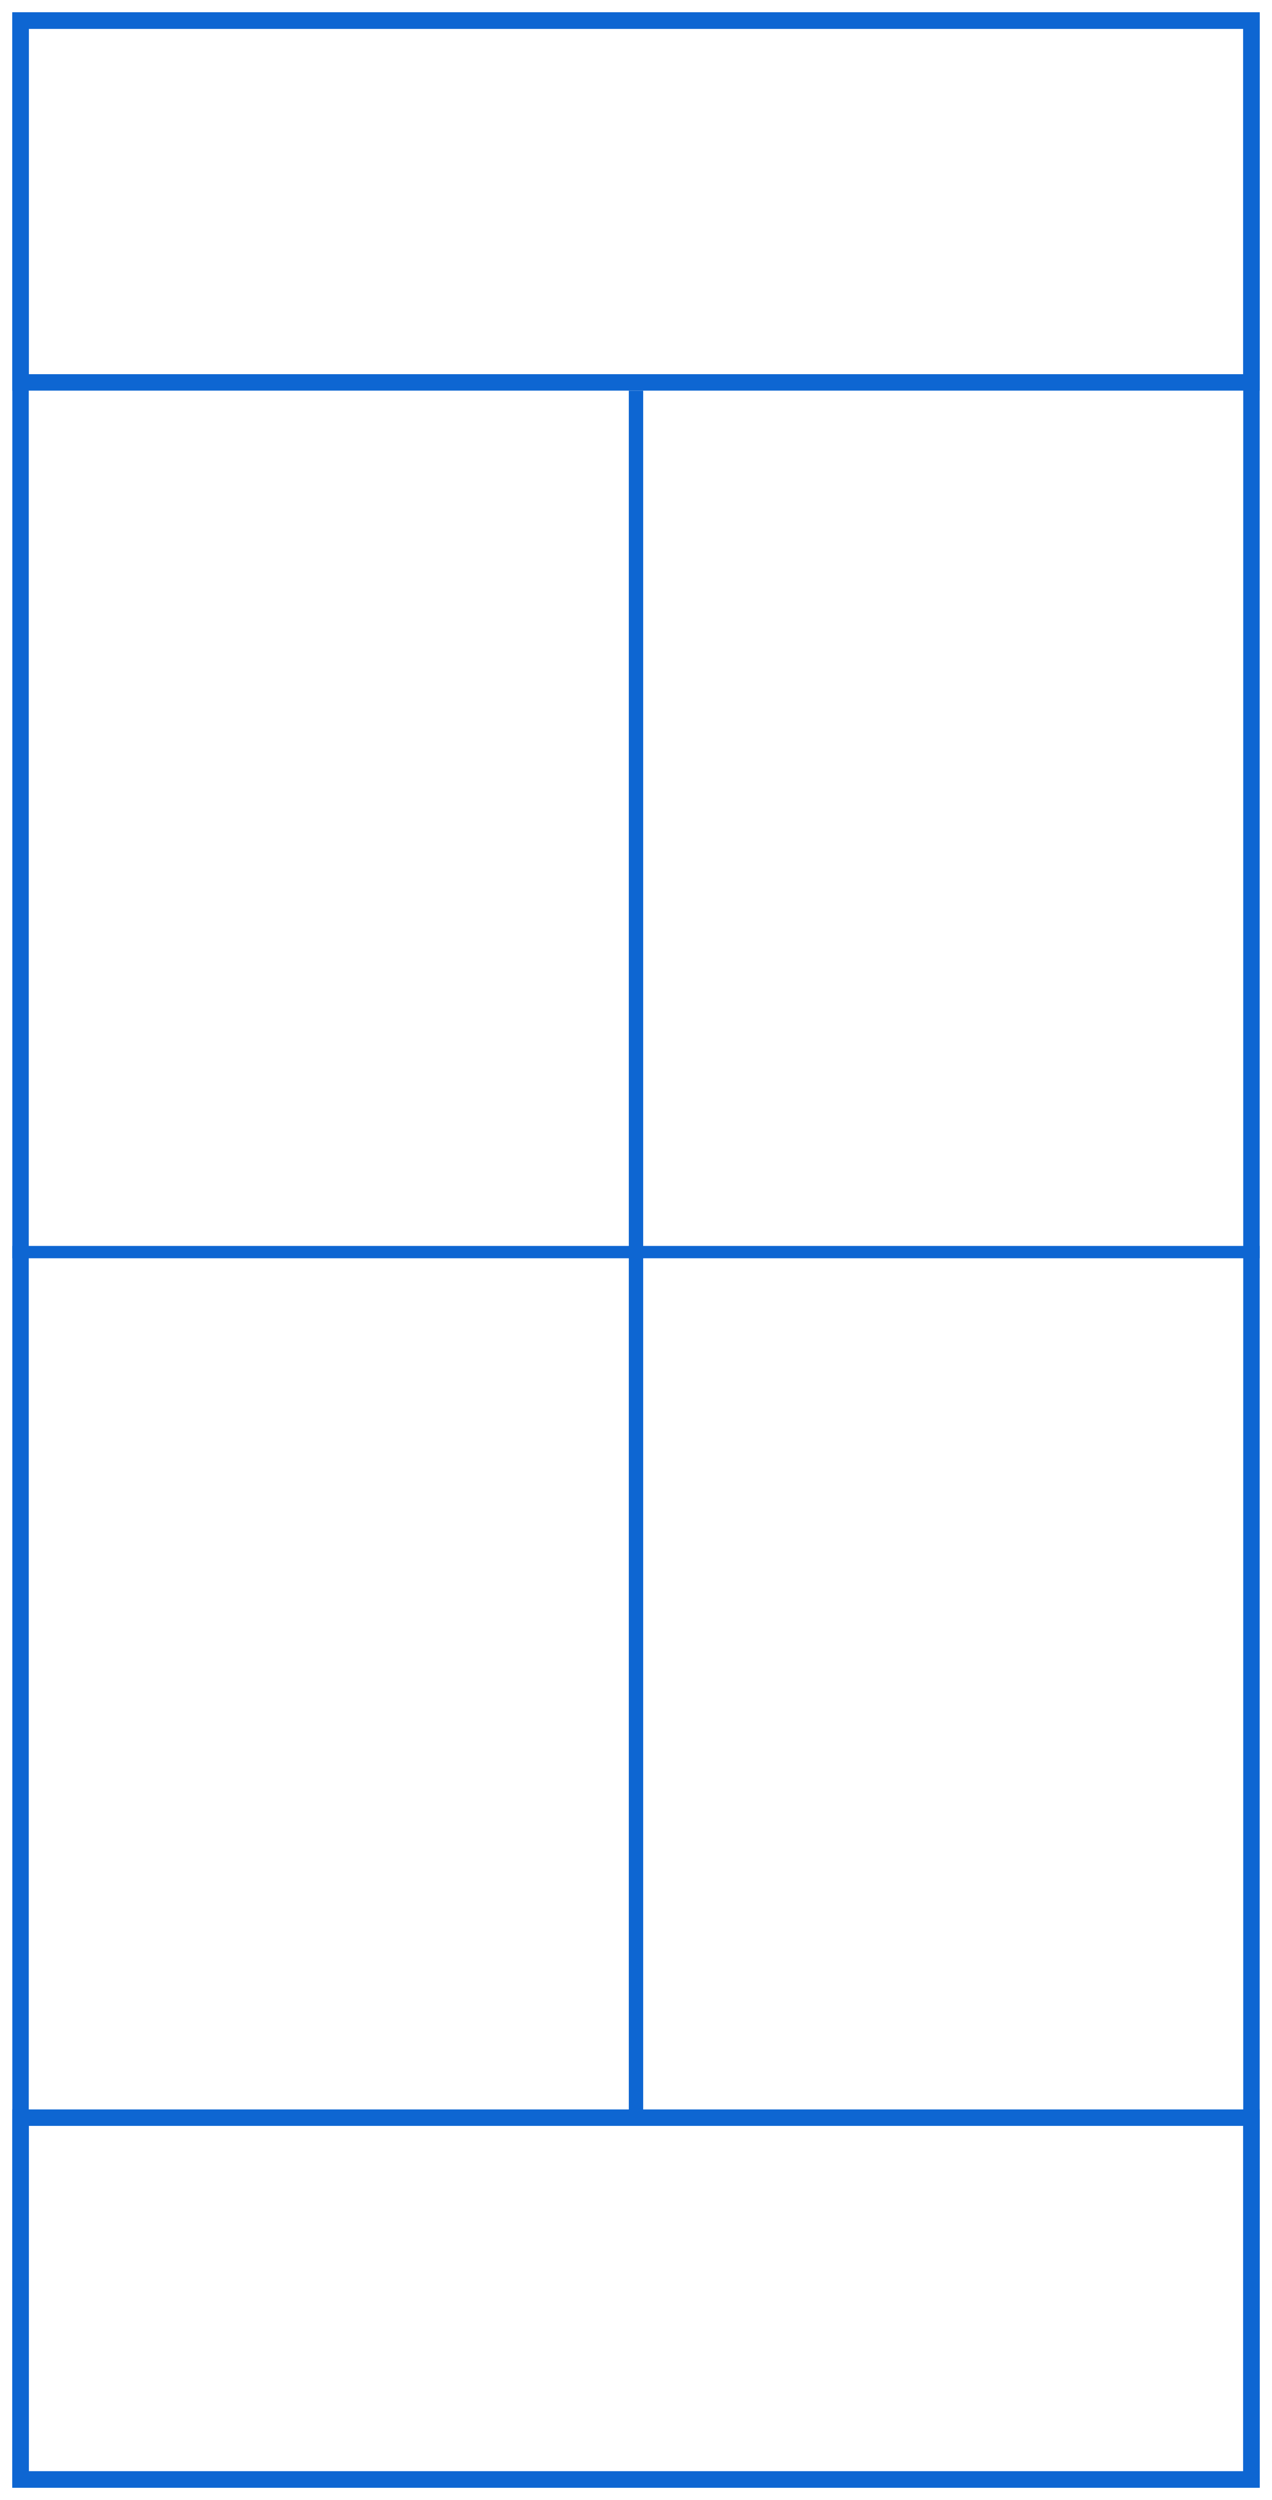 <?xml version="1.0" encoding="UTF-8"?> <svg xmlns="http://www.w3.org/2000/svg" width="619" height="1216" viewBox="0 0 619 1216" fill="none"><g filter="url(#filter0_g_175_501)"><rect x="10" y="10" width="599" height="1196" stroke="#0E66D2" stroke-width="8"></rect><rect x="10" y="10" width="599" height="176" stroke="#0E66D2" stroke-width="8"></rect><rect x="10" y="1030" width="599" height="176" stroke="#0E66D2" stroke-width="8"></rect><rect x="7.5" y="607.5" width="604" height="3" stroke="#0E66D2" stroke-width="3"></rect><rect x="311.25" y="191.75" width="834.5" height="3.5" transform="rotate(90 311.25 191.75)" stroke="#0E66D2" stroke-width="3.5"></rect></g><defs><filter id="filter0_g_175_501" x="0" y="0" width="619" height="1216" filterUnits="userSpaceOnUse" color-interpolation-filters="sRGB"><feFlood flood-opacity="0" result="BackgroundImageFix"></feFlood><feBlend mode="normal" in="SourceGraphic" in2="BackgroundImageFix" result="shape"></feBlend><feTurbulence type="fractalNoise" baseFrequency="0.667 0.667" numOctaves="3" seed="2030"></feTurbulence><feDisplacementMap in="shape" scale="12" xChannelSelector="R" yChannelSelector="G" result="displacedImage" width="100%" height="100%"></feDisplacementMap><feMerge result="effect1_texture_175_501"><feMergeNode in="displacedImage"></feMergeNode></feMerge></filter></defs></svg> 